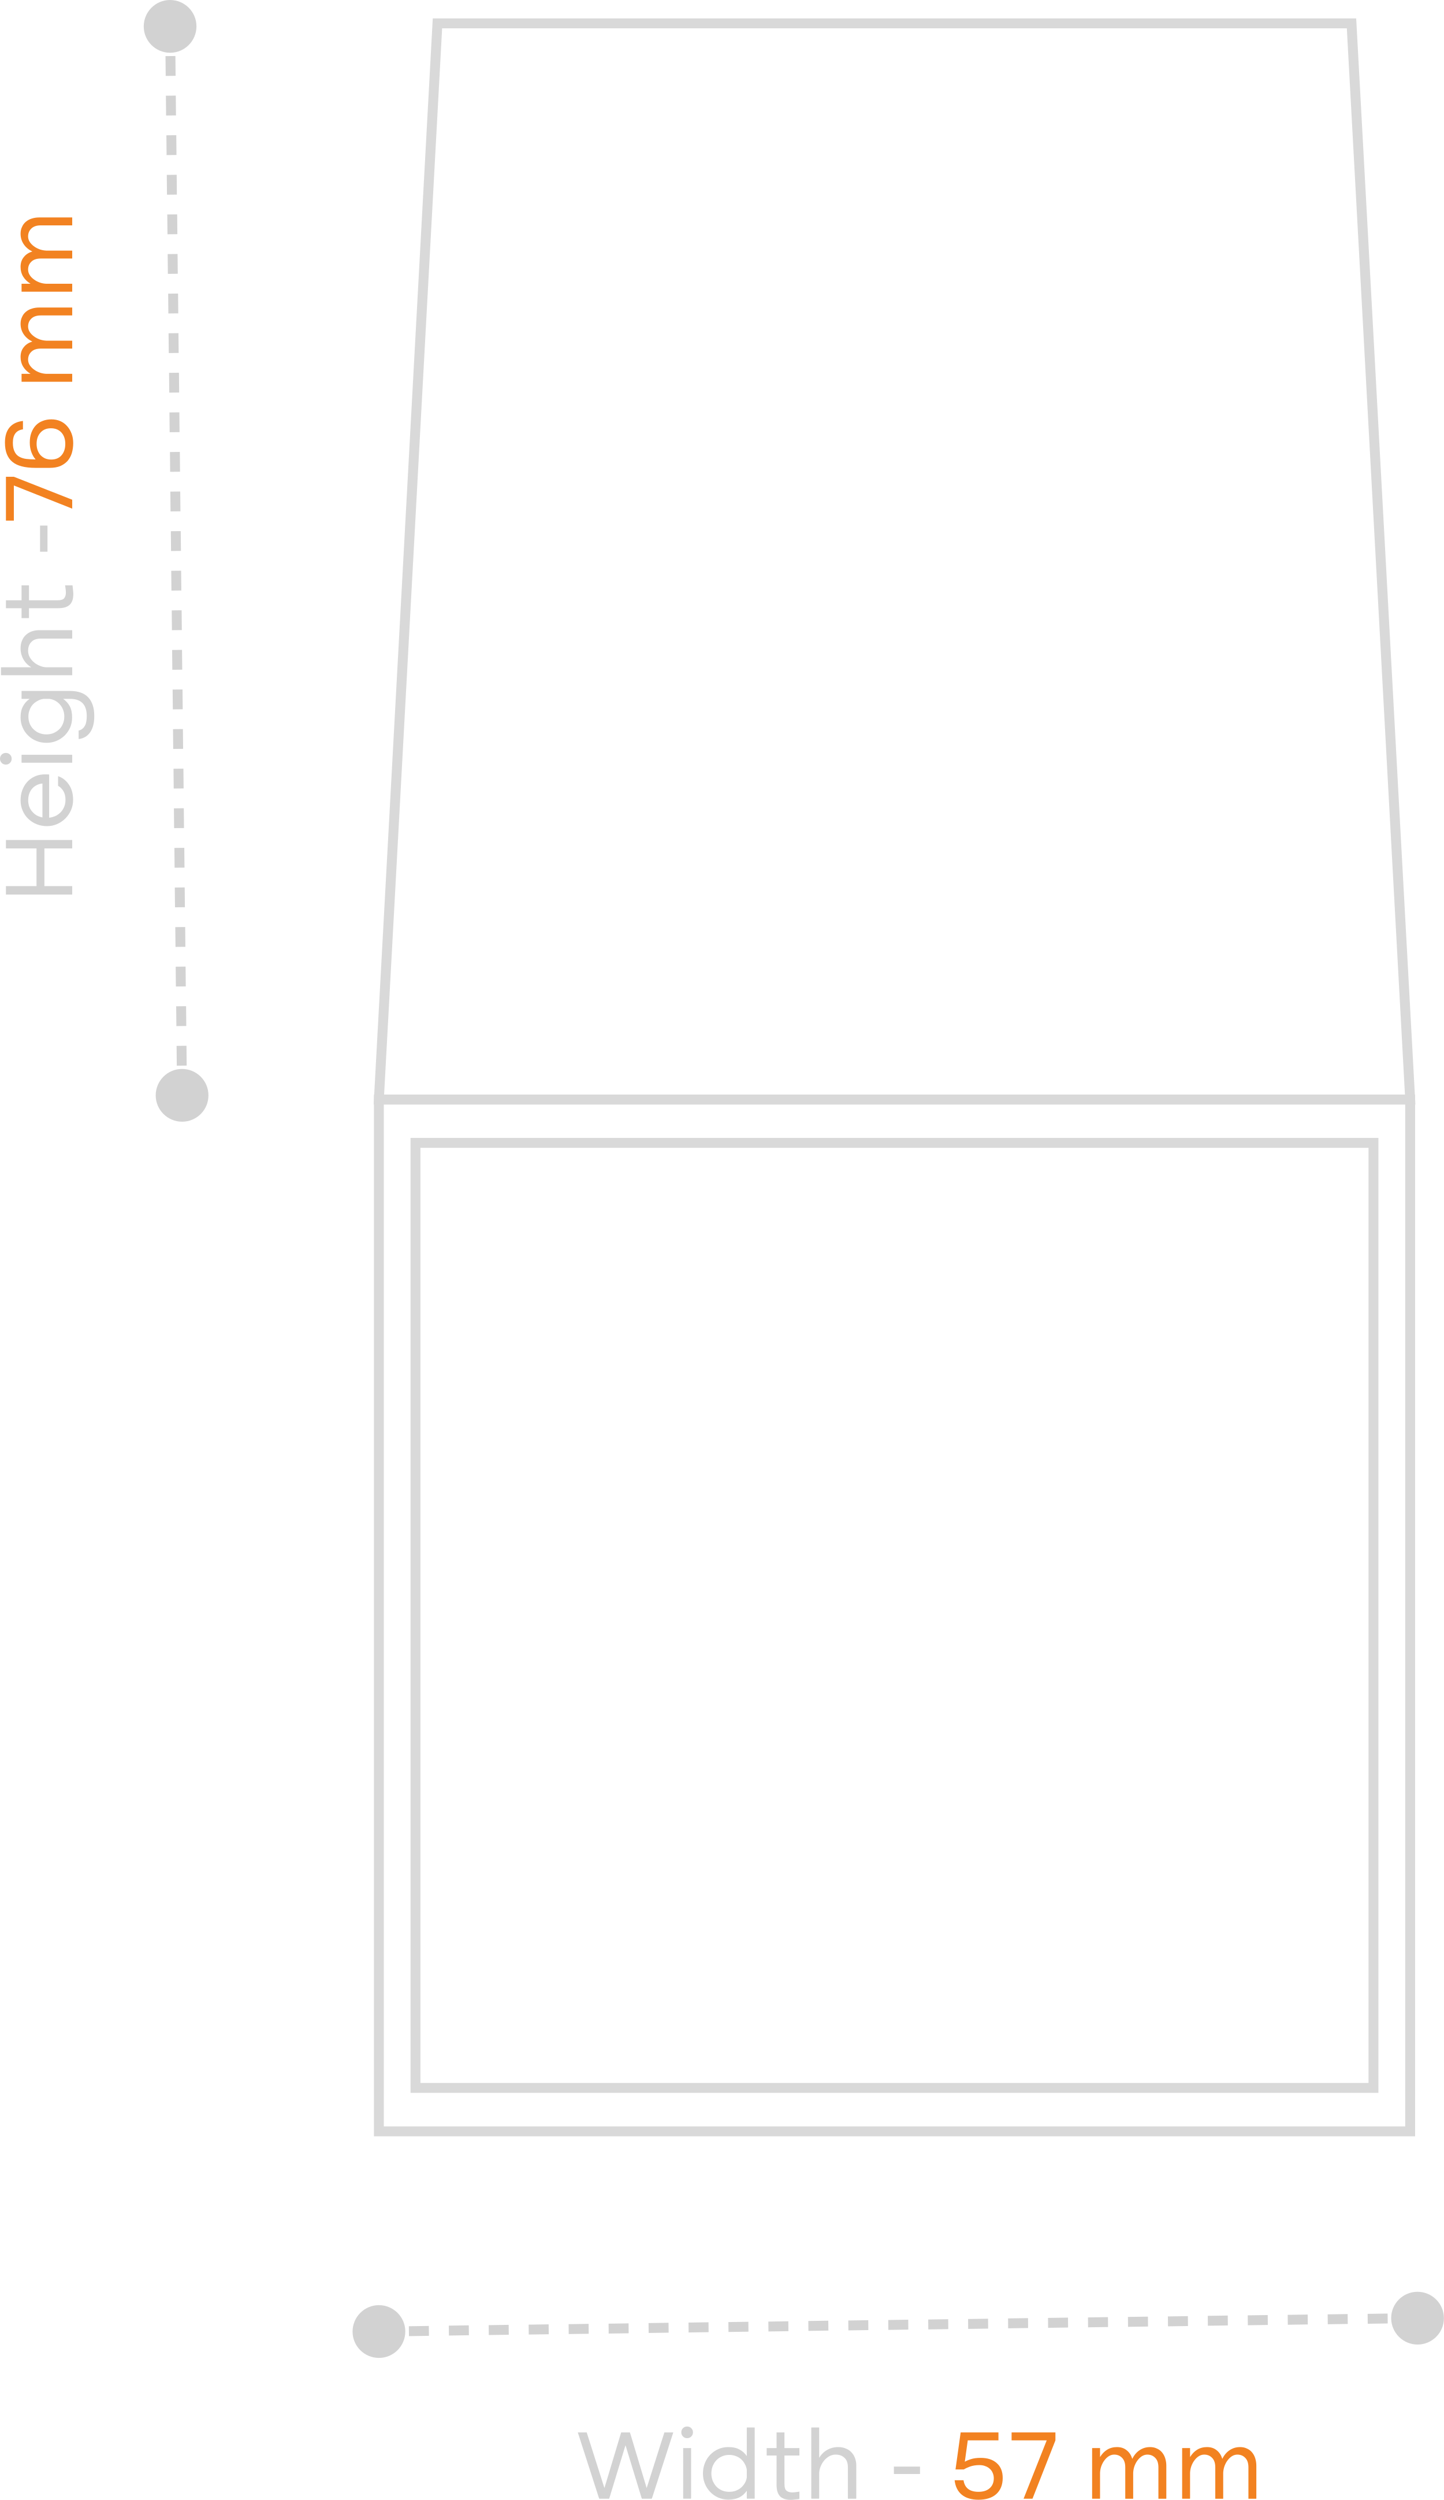 <?xml version="1.0" encoding="utf-8"?>
<!-- Generator: Adobe Illustrator 28.2.0, SVG Export Plug-In . SVG Version: 6.00 Build 0)  -->
<svg version="1.1" id="Layer_1" xmlns="http://www.w3.org/2000/svg" xmlns:xlink="http://www.w3.org/1999/xlink" x="0px" y="0px"
	 viewBox="0 0 145.97 252.57" style="enable-background:new 0 0 145.97 252.57;" xml:space="preserve">
<style type="text/css">
	.st0{fill:#D2D2D2;}
	.st1{fill:#F28221;}
	.st2{fill:none;stroke:#D9D9D9;}
</style>
<path class="st0" d="M0.6,90.38v-0.85h3.09v-3.81H0.6v-0.85h6.7v0.85H4.49v3.81H7.3v0.85H0.6z M4.97,82.62
	c0.23-0.03,0.44-0.09,0.65-0.18c0.2-0.1,0.37-0.23,0.52-0.38c0.15-0.15,0.26-0.34,0.35-0.55c0.09-0.21,0.13-0.45,0.13-0.7
	c0-0.35-0.07-0.64-0.21-0.88c-0.15-0.24-0.33-0.42-0.54-0.54v-0.97c0.45,0.15,0.82,0.44,1.1,0.86c0.28,0.41,0.42,0.92,0.42,1.53
	c0,0.37-0.07,0.71-0.21,1.04c-0.14,0.32-0.33,0.6-0.57,0.84c-0.24,0.24-0.52,0.43-0.84,0.57c-0.32,0.14-0.66,0.21-1.03,0.21
	c-0.37,0-0.72-0.07-1.04-0.2c-0.33-0.13-0.61-0.32-0.85-0.55s-0.43-0.51-0.56-0.82c-0.14-0.32-0.21-0.66-0.21-1.03
	c0-0.36,0.05-0.69,0.16-1c0.11-0.31,0.26-0.57,0.45-0.8c0.19-0.23,0.43-0.42,0.7-0.56c0.27-0.15,0.57-0.23,0.9-0.26
	c0.13-0.01,0.25-0.02,0.36-0.01c0.1,0,0.21,0,0.32,0.01V82.62z M4.29,79.16c-0.22,0.02-0.42,0.08-0.59,0.17
	c-0.18,0.09-0.33,0.21-0.46,0.36c-0.13,0.15-0.22,0.32-0.29,0.52c-0.07,0.2-0.1,0.42-0.1,0.66c0,0.23,0.04,0.45,0.11,0.64
	c0.07,0.19,0.18,0.36,0.31,0.51c0.13,0.15,0.28,0.27,0.45,0.37c0.17,0.09,0.36,0.16,0.57,0.2V79.16z M0.59,77.25
	c-0.17,0-0.31-0.06-0.42-0.17C0.06,76.96,0,76.82,0,76.66c0-0.17,0.06-0.31,0.17-0.42c0.11-0.11,0.25-0.17,0.42-0.17
	s0.31,0.06,0.42,0.17c0.11,0.11,0.17,0.25,0.17,0.42c0,0.17-0.06,0.31-0.17,0.42C0.9,77.19,0.76,77.25,0.59,77.25z M2.18,77.06v-0.8
	H7.3v0.8H2.18z M7.08,69.81c0.81,0,1.42,0.21,1.83,0.64c0.41,0.43,0.62,1.06,0.62,1.89c0,0.43-0.05,0.78-0.14,1.07
	c-0.09,0.29-0.22,0.52-0.37,0.7c-0.15,0.18-0.32,0.31-0.51,0.4c-0.19,0.09-0.37,0.14-0.56,0.16v-0.86c0.15-0.03,0.28-0.09,0.38-0.18
	c0.11-0.09,0.19-0.19,0.26-0.32c0.07-0.13,0.11-0.28,0.14-0.44c0.03-0.17,0.04-0.34,0.04-0.52c0-1.16-0.56-1.74-1.69-1.74h-0.7
	c0.28,0.19,0.5,0.43,0.67,0.74c0.16,0.3,0.24,0.68,0.24,1.14c0,0.37-0.07,0.71-0.2,1.02c-0.14,0.31-0.33,0.58-0.56,0.81
	c-0.24,0.23-0.52,0.41-0.83,0.54c-0.31,0.13-0.65,0.19-1,0.19c-0.37,0-0.71-0.06-1.02-0.19c-0.32-0.13-0.6-0.31-0.83-0.54
	c-0.24-0.23-0.43-0.5-0.56-0.81c-0.14-0.31-0.21-0.65-0.21-1.02c0-0.46,0.08-0.84,0.25-1.14C2.49,71.05,2.71,70.8,3,70.61H2.18v-0.8
	H7.08z M4.7,74.2c0.23,0,0.46-0.04,0.68-0.12c0.21-0.09,0.4-0.21,0.57-0.36c0.17-0.15,0.3-0.34,0.4-0.57
	c0.1-0.23,0.15-0.48,0.15-0.76c0-0.25-0.04-0.47-0.12-0.67c-0.08-0.21-0.19-0.39-0.32-0.54c-0.13-0.15-0.29-0.28-0.47-0.38
	C5.4,70.7,5.21,70.64,5,70.61H4.41c-0.23,0.03-0.43,0.1-0.62,0.21c-0.19,0.1-0.36,0.23-0.49,0.38c-0.13,0.15-0.24,0.33-0.31,0.54
	c-0.08,0.2-0.12,0.42-0.12,0.65c0,0.28,0.05,0.53,0.15,0.76c0.1,0.23,0.24,0.42,0.41,0.57C3.6,73.88,3.79,74,4.01,74.08
	C4.23,74.16,4.46,74.2,4.7,74.2z M0.1,68.22v-0.8h3.06c-0.33-0.2-0.6-0.47-0.79-0.8c-0.19-0.33-0.29-0.71-0.29-1.13
	c0-0.29,0.05-0.55,0.15-0.77c0.09-0.23,0.22-0.42,0.39-0.57c0.17-0.16,0.37-0.28,0.6-0.36c0.23-0.08,0.47-0.12,0.74-0.12H7.3v0.85
	H4.12c-0.42,0-0.74,0.11-0.95,0.34c-0.22,0.22-0.33,0.52-0.33,0.9c0,0.23,0.06,0.45,0.17,0.65c0.11,0.19,0.25,0.36,0.43,0.51
	c0.17,0.15,0.37,0.26,0.59,0.35c0.21,0.09,0.43,0.14,0.65,0.15H7.3v0.8H0.1z M0.6,60.65h1.58v-1.51h0.75v1.51h2.88
	c0.34,0,0.57-0.07,0.68-0.21s0.17-0.33,0.17-0.56c0-0.21-0.03-0.45-0.08-0.74h0.75c0.02,0.15,0.04,0.31,0.05,0.46
	c0.02,0.15,0.03,0.29,0.03,0.42c0,0.21-0.02,0.4-0.07,0.58c-0.05,0.17-0.13,0.32-0.24,0.45c-0.12,0.13-0.28,0.23-0.48,0.3
	c-0.21,0.07-0.46,0.1-0.77,0.1H2.93v1H2.18v-1H0.6V60.65z M4.05,55.74V53.1H4.8v2.64H4.05z"/>
<path class="st1" d="M1.4,49.05v3.55H0.6v-4.43h0.8l5.9,2.32v0.9L1.4,49.05z M3.58,47.27c-1.06,0-1.84-0.2-2.33-0.61
	c-0.5-0.41-0.75-1.05-0.75-1.94c0-0.65,0.15-1.16,0.46-1.53c0.31-0.37,0.76-0.59,1.36-0.66v0.85c-0.68,0.09-1.02,0.54-1.02,1.35
	c0,0.38,0.06,0.68,0.18,0.91c0.11,0.23,0.27,0.4,0.48,0.51c0.2,0.11,0.44,0.19,0.72,0.22c0.28,0.03,0.59,0.05,0.92,0.05
	c-0.17-0.19-0.31-0.43-0.42-0.72c-0.11-0.29-0.17-0.61-0.17-0.98c0-0.38,0.05-0.71,0.16-1c0.11-0.29,0.26-0.54,0.45-0.74
	c0.19-0.2,0.42-0.35,0.69-0.45c0.27-0.11,0.56-0.16,0.89-0.16c0.33,0,0.63,0.06,0.9,0.18c0.27,0.12,0.5,0.29,0.69,0.51
	c0.19,0.21,0.34,0.47,0.45,0.76c0.11,0.29,0.16,0.61,0.16,0.96c0,0.36-0.05,0.69-0.14,1c-0.09,0.3-0.24,0.56-0.43,0.79
	c-0.2,0.22-0.45,0.39-0.74,0.52c-0.3,0.12-0.65,0.18-1.06,0.18H3.58z M6.6,44.85c0-0.48-0.13-0.86-0.39-1.15
	c-0.27-0.29-0.62-0.43-1.06-0.43S4.36,43.41,4.1,43.7c-0.27,0.29-0.4,0.67-0.4,1.15c0,0.24,0.04,0.46,0.11,0.65
	c0.07,0.19,0.17,0.36,0.3,0.5c0.13,0.13,0.28,0.24,0.46,0.32c0.18,0.07,0.38,0.11,0.6,0.11c0.45,0,0.8-0.14,1.05-0.43
	C6.47,45.71,6.6,45.33,6.6,44.85z M2.18,38.57v-0.8h0.91c-0.31-0.19-0.56-0.42-0.74-0.71c-0.18-0.29-0.27-0.63-0.27-1
	c0-0.4,0.11-0.73,0.33-0.99c0.21-0.27,0.5-0.45,0.86-0.56c-0.37-0.18-0.66-0.42-0.87-0.73c-0.21-0.31-0.32-0.66-0.32-1.07
	c0-0.26,0.05-0.49,0.15-0.69c0.09-0.21,0.22-0.38,0.39-0.52c0.17-0.14,0.37-0.25,0.6-0.32c0.23-0.07,0.47-0.11,0.74-0.11H7.3v0.8
	H4.12c-0.42,0-0.74,0.11-0.95,0.32c-0.22,0.21-0.33,0.47-0.33,0.8c0,0.2,0.06,0.39,0.17,0.56c0.11,0.17,0.25,0.31,0.43,0.44
	c0.17,0.13,0.37,0.23,0.59,0.31c0.21,0.07,0.43,0.11,0.65,0.12H7.3v0.8H4.12c-0.42,0-0.74,0.11-0.95,0.32
	c-0.22,0.21-0.33,0.47-0.33,0.8c0,0.2,0.06,0.39,0.17,0.56c0.11,0.17,0.25,0.31,0.43,0.44c0.17,0.13,0.37,0.23,0.59,0.31
	c0.21,0.07,0.43,0.11,0.65,0.12H7.3v0.8H2.18z M2.18,29.47v-0.8h0.91c-0.31-0.19-0.56-0.42-0.74-0.71c-0.18-0.29-0.27-0.63-0.27-1
	c0-0.4,0.11-0.73,0.33-0.99c0.21-0.27,0.5-0.45,0.86-0.56c-0.37-0.18-0.66-0.42-0.87-0.73c-0.21-0.31-0.32-0.66-0.32-1.07
	c0-0.26,0.05-0.49,0.15-0.69c0.09-0.21,0.22-0.38,0.39-0.52c0.17-0.14,0.37-0.25,0.6-0.32c0.23-0.07,0.47-0.11,0.74-0.11H7.3v0.8
	H4.12c-0.42,0-0.74,0.11-0.95,0.32c-0.22,0.21-0.33,0.47-0.33,0.8c0,0.2,0.06,0.39,0.17,0.56c0.11,0.17,0.25,0.31,0.43,0.44
	c0.17,0.13,0.37,0.23,0.59,0.31c0.21,0.07,0.43,0.11,0.65,0.12H7.3v0.8H4.12c-0.42,0-0.74,0.11-0.95,0.32
	c-0.22,0.21-0.33,0.47-0.33,0.8c0,0.2,0.06,0.39,0.17,0.56c0.11,0.17,0.25,0.31,0.43,0.44c0.17,0.13,0.37,0.23,0.59,0.31
	c0.21,0.07,0.43,0.11,0.65,0.12H7.3v0.8H2.18z"/>
<path class="st0" d="M21.07,110.66c0-1.47-1.2-2.66-2.67-2.66c-1.47,0-2.66,1.2-2.66,2.67c0,1.47,1.2,2.66,2.67,2.66
	C19.89,113.33,21.08,112.13,21.07,110.66z M19.86,2.66c0-1.47-1.2-2.66-2.67-2.66c-1.47,0-2.66,1.2-2.66,2.67
	c0,1.47,1.2,2.66,2.67,2.66C18.67,5.33,19.86,4.13,19.86,2.66z M18.91,110.66l-0.01-1l-1,0.01l0.01,1L18.91,110.66z M18.87,107.66
	l-0.02-2l-1,0.01l0.02,2L18.87,107.66z M18.83,103.66l-0.02-2l-1,0.01l0.02,2L18.83,103.66z M18.78,99.66l-0.02-2l-1,0.01l0.02,2
	L18.78,99.66z M18.74,95.66l-0.02-2l-1,0.01l0.02,2L18.74,95.66z M18.69,91.66l-0.02-2l-1,0.01l0.02,2L18.69,91.66z M18.65,87.66
	l-0.02-2l-1,0.01l0.02,2L18.65,87.66z M18.6,83.66l-0.02-2l-1,0.01l0.02,2L18.6,83.66z M18.56,79.66l-0.02-2l-1,0.01l0.02,2
	L18.56,79.66z M18.51,75.66l-0.02-2l-1,0.01l0.02,2L18.51,75.66z M18.47,71.66l-0.02-2l-1,0.01l0.02,2L18.47,71.66z M18.42,67.66
	l-0.02-2l-1,0.01l0.02,2L18.42,67.66z M18.38,63.66l-0.02-2l-1,0.01l0.02,2L18.38,63.66z M18.33,59.66l-0.02-2l-1,0.01l0.02,2
	L18.33,59.66z M18.29,55.66l-0.02-2l-1,0.01l0.02,2L18.29,55.66z M18.24,51.66l-0.02-2l-1,0.01l0.02,2L18.24,51.66z M18.2,47.66
	l-0.02-2l-1,0.01l0.02,2L18.2,47.66z M18.15,43.66l-0.02-2l-1,0.01l0.02,2L18.15,43.66z M18.11,39.66l-0.02-2l-1,0.01l0.02,2
	L18.11,39.66z M18.06,35.66l-0.02-2l-1,0.01l0.02,2L18.06,35.66z M18.02,31.66l-0.02-2l-1,0.01l0.02,2L18.02,31.66z M17.97,27.66
	l-0.02-2l-1,0.01l0.02,2L17.97,27.66z M17.93,23.66l-0.02-2l-1,0.01l0.02,2L17.93,23.66z M17.88,19.66l-0.02-2l-1,0.01l0.02,2
	L17.88,19.66z M17.84,15.66l-0.02-2l-1,0.01l0.02,2L17.84,15.66z M17.79,11.66l-0.02-2l-1,0.01l0.02,2L17.79,11.66z M17.75,7.66
	l-0.02-2l-1,0.01l0.02,2L17.75,7.66z M17.7,3.66l-0.01-1l-1,0.01l0.01,1L17.7,3.66z"/>
<path class="st0" d="M38.31,238.23c1.47,0,2.66-1.2,2.66-2.67c0-1.47-1.2-2.66-2.67-2.66c-1.47,0-2.66,1.2-2.66,2.67
	C35.64,237.04,36.83,238.23,38.31,238.23z M143.3,236.88c1.47,0,2.67-1.2,2.66-2.67c0-1.47-1.2-2.66-2.67-2.66
	c-1.47,0-2.67,1.2-2.66,2.67C140.64,235.69,141.83,236.88,143.3,236.88z M38.31,236.06l1.01-0.01l-0.01-1l-1.01,0.01L38.31,236.06z
	 M41.34,236.03l2.02-0.03l-0.01-1l-2.02,0.03L41.34,236.03z M45.38,235.97l2.02-0.03l-0.01-1l-2.02,0.03L45.38,235.97z
	 M49.41,235.92l2.02-0.03l-0.01-1l-2.02,0.03L49.41,235.92z M53.45,235.87l2.02-0.03l-0.01-1l-2.02,0.03L53.45,235.87z
	 M57.49,235.82l2.02-0.03l-0.01-1l-2.02,0.03L57.49,235.82z M61.53,235.77l2.02-0.03l-0.01-1l-2.02,0.03L61.53,235.77z
	 M65.57,235.71l2.02-0.03l-0.01-1l-2.02,0.03L65.57,235.71z M69.61,235.66l2.02-0.03l-0.01-1l-2.02,0.03L69.61,235.66z
	 M73.64,235.61l2.02-0.03l-0.01-1l-2.02,0.03L73.64,235.61z M77.68,235.56l2.02-0.03l-0.01-1l-2.02,0.03L77.68,235.56z M81.72,235.5
	l2.02-0.03l-0.01-1l-2.02,0.03L81.72,235.5z M85.76,235.45l2.02-0.03l-0.01-1l-2.02,0.03L85.76,235.45z M89.8,235.4l2.02-0.03
	l-0.01-1l-2.02,0.03L89.8,235.4z M93.84,235.35l2.02-0.03l-0.01-1l-2.02,0.03L93.84,235.35z M97.87,235.3l2.02-0.03l-0.01-1
	l-2.02,0.03L97.87,235.3z M101.91,235.24l2.02-0.03l-0.01-1l-2.02,0.03L101.91,235.24z M105.95,235.19l2.02-0.03l-0.01-1l-2.02,0.03
	L105.95,235.19z M109.99,235.14l2.02-0.03l-0.01-1l-2.02,0.03L109.99,235.14z M114.03,235.09l2.02-0.03l-0.01-1l-2.02,0.03
	L114.03,235.09z M118.07,235.04l2.02-0.03l-0.01-1l-2.02,0.03L118.07,235.04z M122.1,234.98l2.02-0.03l-0.01-1l-2.02,0.03
	L122.1,234.98z M126.14,234.93l2.02-0.03l-0.01-1l-2.02,0.03L126.14,234.93z M130.18,234.88l2.02-0.03l-0.01-1l-2.02,0.03
	L130.18,234.88z M134.22,234.83l2.02-0.03l-0.01-1l-2.02,0.03L134.22,234.83z M138.26,234.78l2.02-0.03l-0.01-1l-2.02,0.03
	L138.26,234.78z M142.3,234.72l1.01-0.01l-0.01-1l-1.01,0.01L142.3,234.72z"/>
<path class="st0" d="M59.31,245.76l1.79,5.62l1.69-5.62h0.89l1.69,5.62l1.79-5.62h0.9l-2.17,6.7h-1.01l-1.65-5.41l-1.65,5.41h-1.01
	l-2.16-6.7H59.31z M68.87,245.75c0-0.17,0.06-0.31,0.17-0.42c0.11-0.11,0.25-0.17,0.42-0.17c0.17,0,0.31,0.06,0.42,0.17
	c0.11,0.11,0.17,0.25,0.17,0.42c0,0.17-0.06,0.31-0.17,0.42c-0.11,0.11-0.25,0.17-0.42,0.17c-0.17,0-0.31-0.06-0.42-0.17
	C68.93,246.06,68.87,245.92,68.87,245.75z M69.06,247.34h0.8v5.12h-0.8V247.34z M71.06,249.91c0-0.37,0.06-0.72,0.19-1.04
	c0.13-0.33,0.31-0.61,0.54-0.85c0.23-0.24,0.5-0.43,0.81-0.57c0.31-0.14,0.65-0.21,1.02-0.21c0.46,0,0.84,0.08,1.14,0.25
	c0.3,0.16,0.54,0.38,0.73,0.66v-2.89h0.8v7.2h-0.8v-0.81c-0.19,0.28-0.43,0.5-0.73,0.66c-0.3,0.16-0.68,0.24-1.14,0.24
	c-0.37,0-0.71-0.07-1.02-0.21c-0.31-0.14-0.58-0.33-0.81-0.57c-0.23-0.24-0.41-0.52-0.54-0.84
	C71.12,250.61,71.06,250.27,71.06,249.91z M75.49,249.51c-0.04-0.22-0.11-0.42-0.22-0.6c-0.1-0.19-0.23-0.34-0.38-0.47
	c-0.15-0.13-0.33-0.23-0.53-0.3c-0.2-0.07-0.41-0.11-0.64-0.11c-0.28,0-0.53,0.05-0.76,0.16c-0.23,0.1-0.42,0.24-0.57,0.41
	c-0.15,0.17-0.27,0.37-0.36,0.6c-0.08,0.23-0.12,0.46-0.12,0.71c0,0.24,0.04,0.47,0.12,0.7c0.09,0.22,0.21,0.42,0.36,0.59
	c0.15,0.17,0.34,0.3,0.57,0.41c0.23,0.1,0.48,0.15,0.76,0.15c0.24,0,0.46-0.04,0.66-0.11c0.2-0.08,0.38-0.18,0.53-0.31
	c0.15-0.13,0.28-0.29,0.38-0.46c0.1-0.17,0.17-0.36,0.2-0.56V249.51z M79.3,245.76v1.58h1.51v0.75H79.3v2.88
	c0,0.34,0.07,0.57,0.21,0.68c0.14,0.11,0.33,0.17,0.56,0.17c0.21,0,0.45-0.03,0.74-0.08v0.75c-0.15,0.02-0.31,0.04-0.46,0.05
	c-0.15,0.02-0.29,0.03-0.42,0.03c-0.21,0-0.4-0.02-0.58-0.07c-0.17-0.05-0.32-0.13-0.45-0.24c-0.13-0.12-0.23-0.28-0.3-0.48
	c-0.07-0.21-0.1-0.46-0.1-0.77v-2.92h-1v-0.75h1v-1.58H79.3z M82.01,245.26h0.8v3.06c0.2-0.33,0.47-0.6,0.8-0.79
	c0.33-0.19,0.71-0.29,1.13-0.29c0.29,0,0.55,0.05,0.77,0.15c0.23,0.09,0.42,0.22,0.57,0.39c0.16,0.17,0.28,0.37,0.36,0.6
	c0.08,0.23,0.12,0.47,0.12,0.74v3.34h-0.85v-3.18c0-0.42-0.11-0.74-0.34-0.95c-0.22-0.22-0.52-0.33-0.9-0.33
	c-0.23,0-0.45,0.06-0.65,0.17c-0.19,0.11-0.36,0.25-0.51,0.43c-0.15,0.17-0.26,0.37-0.35,0.59c-0.09,0.21-0.14,0.43-0.15,0.65v2.62
	h-0.8V245.26z M90.36,249.21H93v0.75h-2.64V249.21z"/>
<path class="st1" d="M97.4,250.59c0.12,0.78,0.62,1.17,1.51,1.17c0.48,0,0.86-0.12,1.13-0.36c0.28-0.25,0.42-0.58,0.42-1.01
	c0-0.2-0.04-0.38-0.11-0.54c-0.07-0.17-0.17-0.31-0.3-0.42c-0.13-0.12-0.28-0.21-0.46-0.27c-0.17-0.07-0.37-0.1-0.58-0.1
	c-0.36,0-0.68,0.05-0.96,0.15c-0.27,0.1-0.48,0.2-0.63,0.29h-0.83l0.52-3.74h3.82v0.8h-3.1l-0.3,2.16c0.15-0.09,0.36-0.18,0.62-0.26
	c0.27-0.09,0.6-0.13,0.99-0.13c0.69,0,1.23,0.18,1.62,0.53c0.4,0.35,0.6,0.85,0.6,1.5c0,0.7-0.22,1.24-0.65,1.63
	c-0.43,0.38-1.03,0.57-1.8,0.57c-0.71,0-1.27-0.17-1.69-0.51c-0.41-0.34-0.65-0.83-0.72-1.46H97.4z M105.81,246.56h-3.55v-0.8h4.43
	v0.8l-2.32,5.9h-0.9L105.81,246.56z M110.4,247.34h0.8v0.91c0.19-0.31,0.42-0.56,0.71-0.74c0.29-0.18,0.63-0.27,1-0.27
	c0.4,0,0.73,0.11,0.99,0.33c0.27,0.21,0.45,0.5,0.56,0.86c0.18-0.37,0.42-0.66,0.73-0.87c0.31-0.21,0.66-0.32,1.07-0.32
	c0.26,0,0.49,0.05,0.69,0.15c0.21,0.09,0.38,0.22,0.52,0.39c0.14,0.17,0.25,0.37,0.32,0.6c0.07,0.23,0.11,0.47,0.11,0.74v3.34h-0.8
	v-3.18c0-0.42-0.11-0.74-0.32-0.95c-0.21-0.22-0.47-0.33-0.8-0.33c-0.2,0-0.39,0.06-0.56,0.17c-0.17,0.11-0.31,0.25-0.44,0.43
	c-0.13,0.17-0.23,0.37-0.31,0.59c-0.07,0.21-0.11,0.43-0.12,0.65v2.62h-0.8v-3.18c0-0.42-0.11-0.74-0.32-0.95
	c-0.21-0.22-0.47-0.33-0.8-0.33c-0.2,0-0.39,0.06-0.56,0.17c-0.17,0.11-0.31,0.25-0.44,0.43c-0.13,0.17-0.23,0.37-0.31,0.59
	c-0.07,0.21-0.11,0.43-0.12,0.65v2.62h-0.8V247.34z M119.5,247.34h0.8v0.91c0.19-0.31,0.42-0.56,0.71-0.74
	c0.29-0.18,0.63-0.27,1-0.27c0.4,0,0.73,0.11,0.99,0.33c0.27,0.21,0.45,0.5,0.56,0.86c0.18-0.37,0.42-0.66,0.73-0.87
	c0.31-0.21,0.66-0.32,1.07-0.32c0.26,0,0.49,0.05,0.69,0.15c0.21,0.09,0.38,0.22,0.52,0.39c0.14,0.17,0.25,0.37,0.32,0.6
	c0.07,0.23,0.11,0.47,0.11,0.74v3.34h-0.8v-3.18c0-0.42-0.11-0.74-0.32-0.95c-0.21-0.22-0.47-0.33-0.8-0.33
	c-0.2,0-0.39,0.06-0.56,0.17c-0.17,0.11-0.31,0.25-0.44,0.43c-0.13,0.17-0.23,0.37-0.31,0.59c-0.07,0.21-0.11,0.43-0.12,0.65v2.62
	h-0.8v-3.18c0-0.42-0.11-0.74-0.32-0.95c-0.21-0.22-0.47-0.33-0.8-0.33c-0.2,0-0.39,0.06-0.56,0.17c-0.17,0.11-0.31,0.25-0.44,0.43
	c-0.13,0.17-0.23,0.37-0.31,0.59c-0.07,0.21-0.11,0.43-0.12,0.65v2.62h-0.8V247.34z"/>
<rect x="38.3" y="111.09" class="st2" width="104.25" height="104.25"/>
<rect x="42" y="115.47" class="st2" width="96.84" height="95.48"/>
<path class="st2" d="M38.3,111.09h104.25L136.62,2.36h-92.4L38.3,111.09z"/>
</svg>
